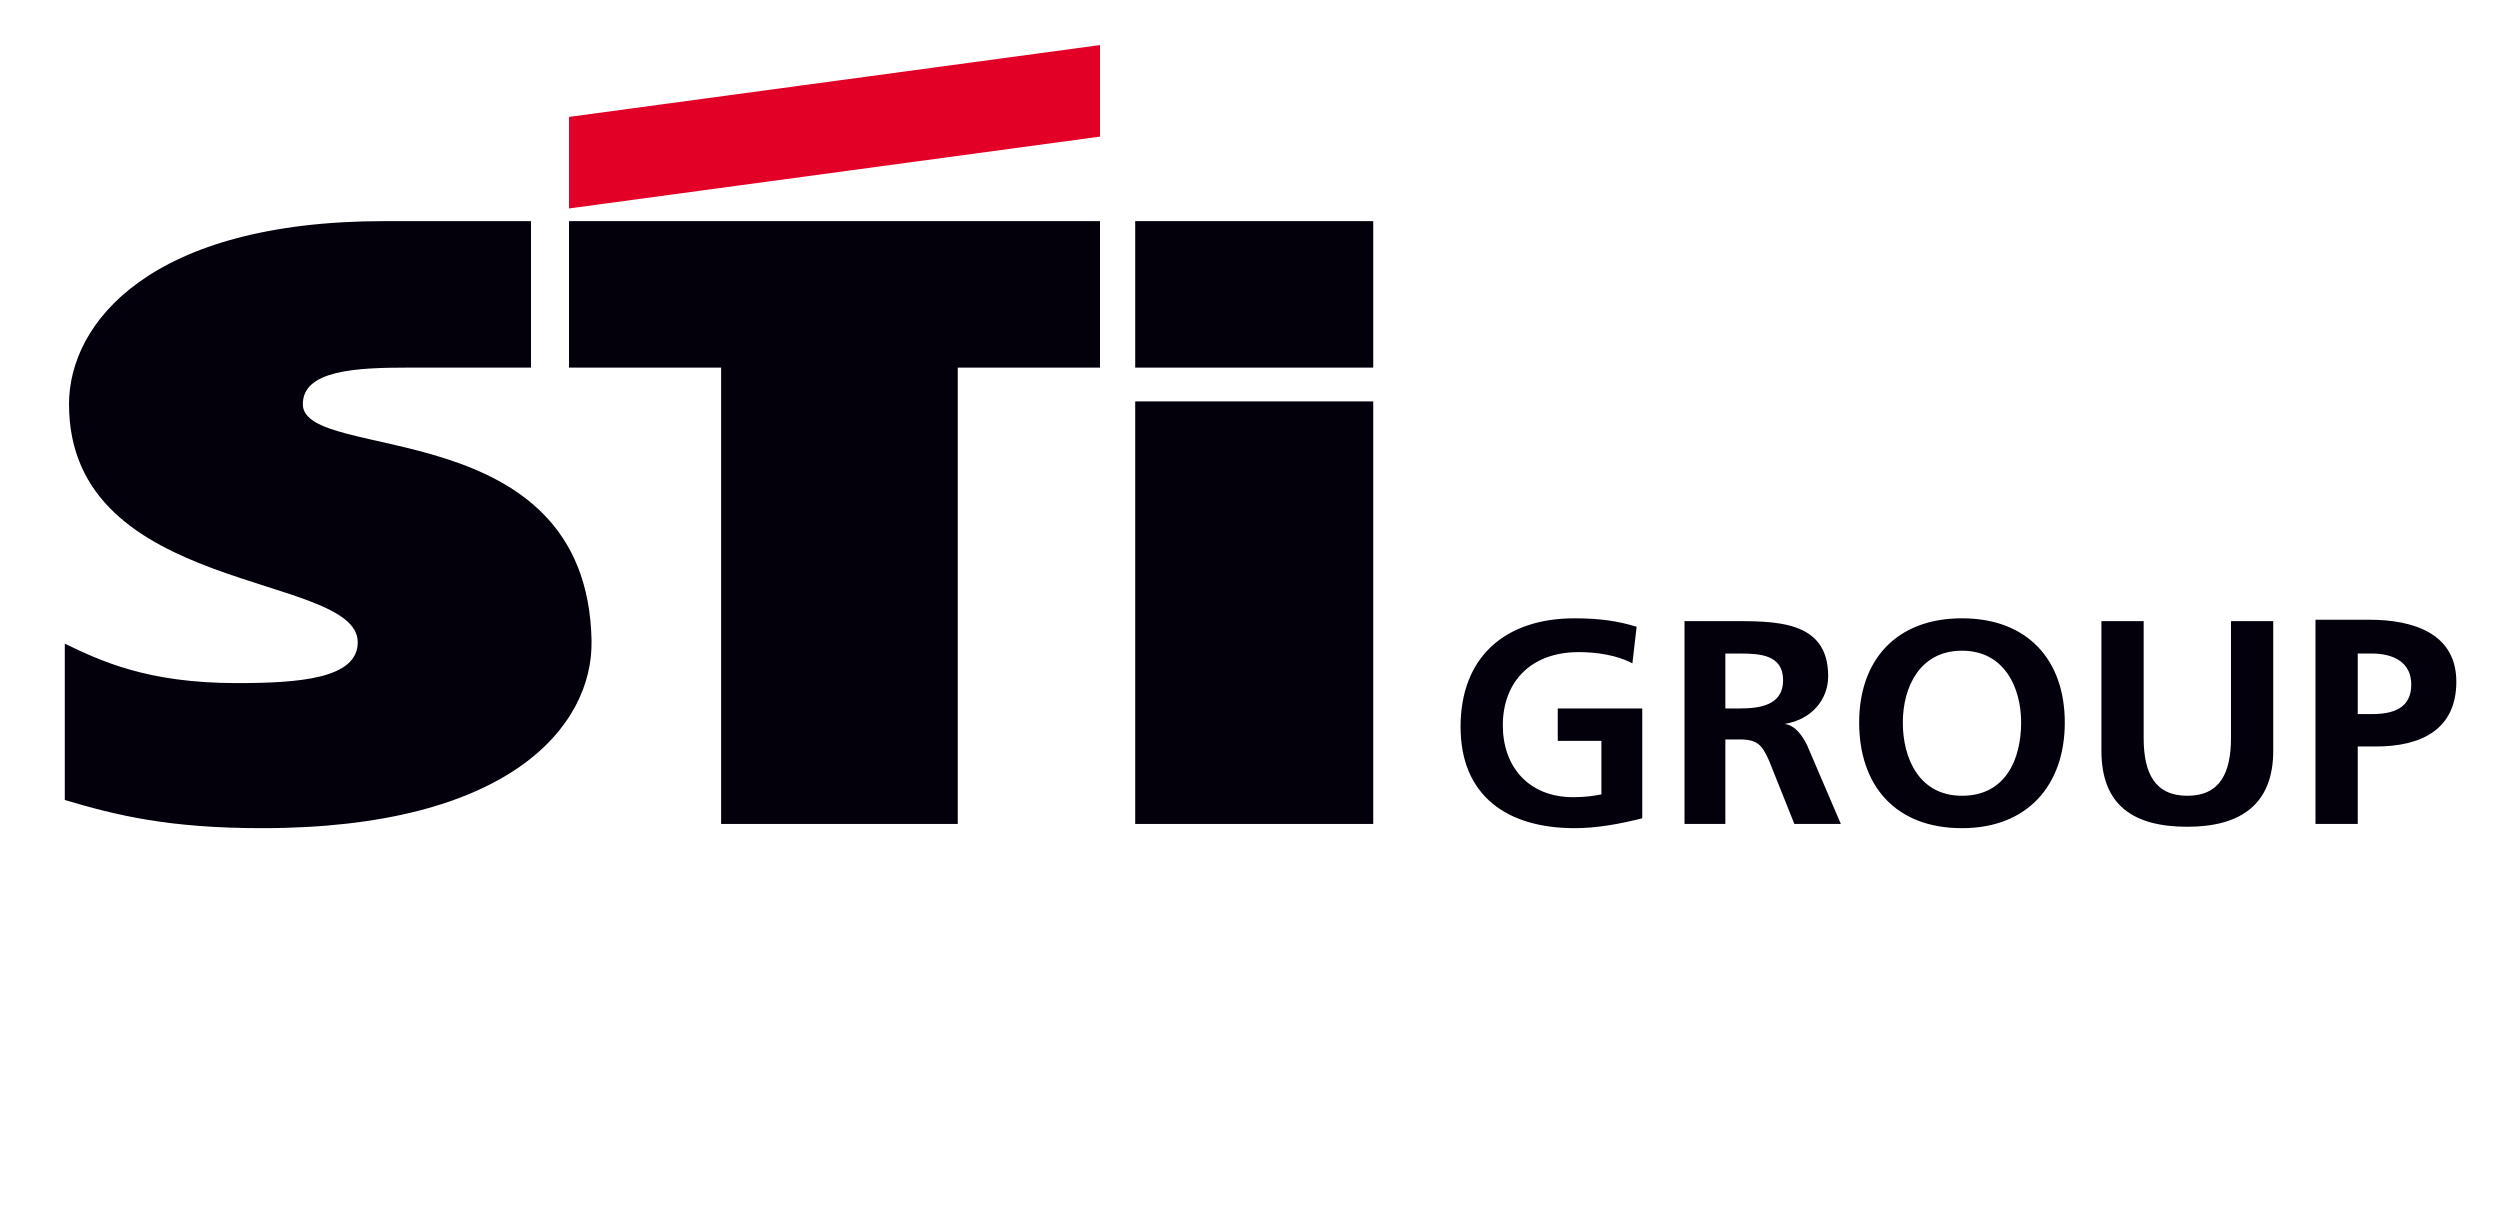 <?xml version="1.0" encoding="utf-8"?>
<!-- Generator: Adobe Illustrator 24.3.0, SVG Export Plug-In . SVG Version: 6.00 Build 0)  -->
<svg xmlns="http://www.w3.org/2000/svg" xmlns:xlink="http://www.w3.org/1999/xlink" version="1.1" id="Ebene_1" x="0px" y="0px" viewBox="0 0 177.5 87.5" style="enable-background:new 0 0 177.5 87.5;" xml:space="preserve">
<style type="text/css">
	.st0{fill-rule:evenodd;clip-rule:evenodd;fill:#03000B;}
	.st1{fill-rule:evenodd;clip-rule:evenodd;fill:#E20026;}
</style>
<path class="st0" d="M164.4,58.5h3V53h1.3c3.2,0,5.7-1.2,5.7-4.6c0-3.4-3-4.4-6.2-4.4h-3.8V58.5L164.4,58.5z M167.4,46.4h1  c1.5,0,2.8,0.6,2.8,2.2c0,1.7-1.3,2.1-2.8,2.1h-1V46.4L167.4,46.4z M149.2,53.3c0,3.9,2.3,5.4,6.1,5.4s6.1-1.6,6.1-5.4v-9.2h-3v8.3  c0,2.5-0.8,4.1-3.1,4.1s-3.1-1.6-3.1-4.1v-8.3h-3V53.3L149.2,53.3z M135.1,51.3c0-2.5,1.2-5.1,4.2-5.1s4.2,2.6,4.2,5.1  c0,2.6-1.1,5.2-4.2,5.2C136.3,56.5,135.1,53.9,135.1,51.3L135.1,51.3z M132,51.3c0,4.4,2.5,7.5,7.3,7.5c4.7,0,7.3-3.1,7.3-7.5  s-2.6-7.4-7.3-7.4C134.6,43.9,132,46.9,132,51.3L132,51.3z M119.5,58.5h3v-6h1c1.3,0,1.6,0.4,2.1,1.5l1.8,4.5h3.3l-2.4-5.6  c-0.3-0.6-0.8-1.4-1.6-1.5c1.9-0.3,3.1-1.7,3.1-3.4c0-4-3.8-3.9-7-3.9h-3.2v14.4H119.5z M122.5,46.4h1c1.5,0,3.1,0.1,3.1,1.9  c0,1.8-1.7,2-3.1,2h-1V46.4L122.5,46.4z M116.2,44.5c-1.3-0.4-2.6-0.6-4.4-0.6c-5,0-8.1,2.8-8.1,7.7s3.3,7.2,8.1,7.2  c1.6,0,3.2-0.3,4.8-0.7v-7.8h-6v2.3h3.1v3.8c-0.5,0.1-1.1,0.2-2,0.2c-3.2,0-5-2.2-5-5.1c0-3,1.9-5.2,5.4-5.2c1.2,0,2.7,0.2,3.8,0.8  L116.2,44.5z"/>
<polygon class="st0" points="51.2,58.5 51.2,26.1 40.4,26.1 40.4,15.7 78.1,15.7 78.1,26.1 68,26.1 68,58.5 "/>
<rect x="80.6" y="15.7" class="st0" width="16.9" height="10.4"/>
<polygon class="st1" points="40.4,8.3 78.1,3.2 78.1,9.7 40.4,14.8 "/>
<rect x="80.6" y="28.5" class="st0" width="16.9" height="30"/>
<path class="st0" d="M4.6,56.8c3.7,1.1,7.4,2,14,2c17.5,0,23.5-7.2,23.4-13.3c-0.3-16.3-20.5-12.6-20.5-16.8c0-2.4,3.7-2.6,7.5-2.6  c3.6,0,8.7,0,8.7,0V15.7c0,0-4.8,0-10.4,0c-16.6,0-22.4,7.2-22.4,13c0,13.6,20.5,11.9,20.5,16.9c0,2.6-4.2,2.9-8.6,2.9  c-6.4,0-9.7-1.6-12.2-2.8C4.6,45.7,4.6,56.8,4.6,56.8z"/>
</svg>
